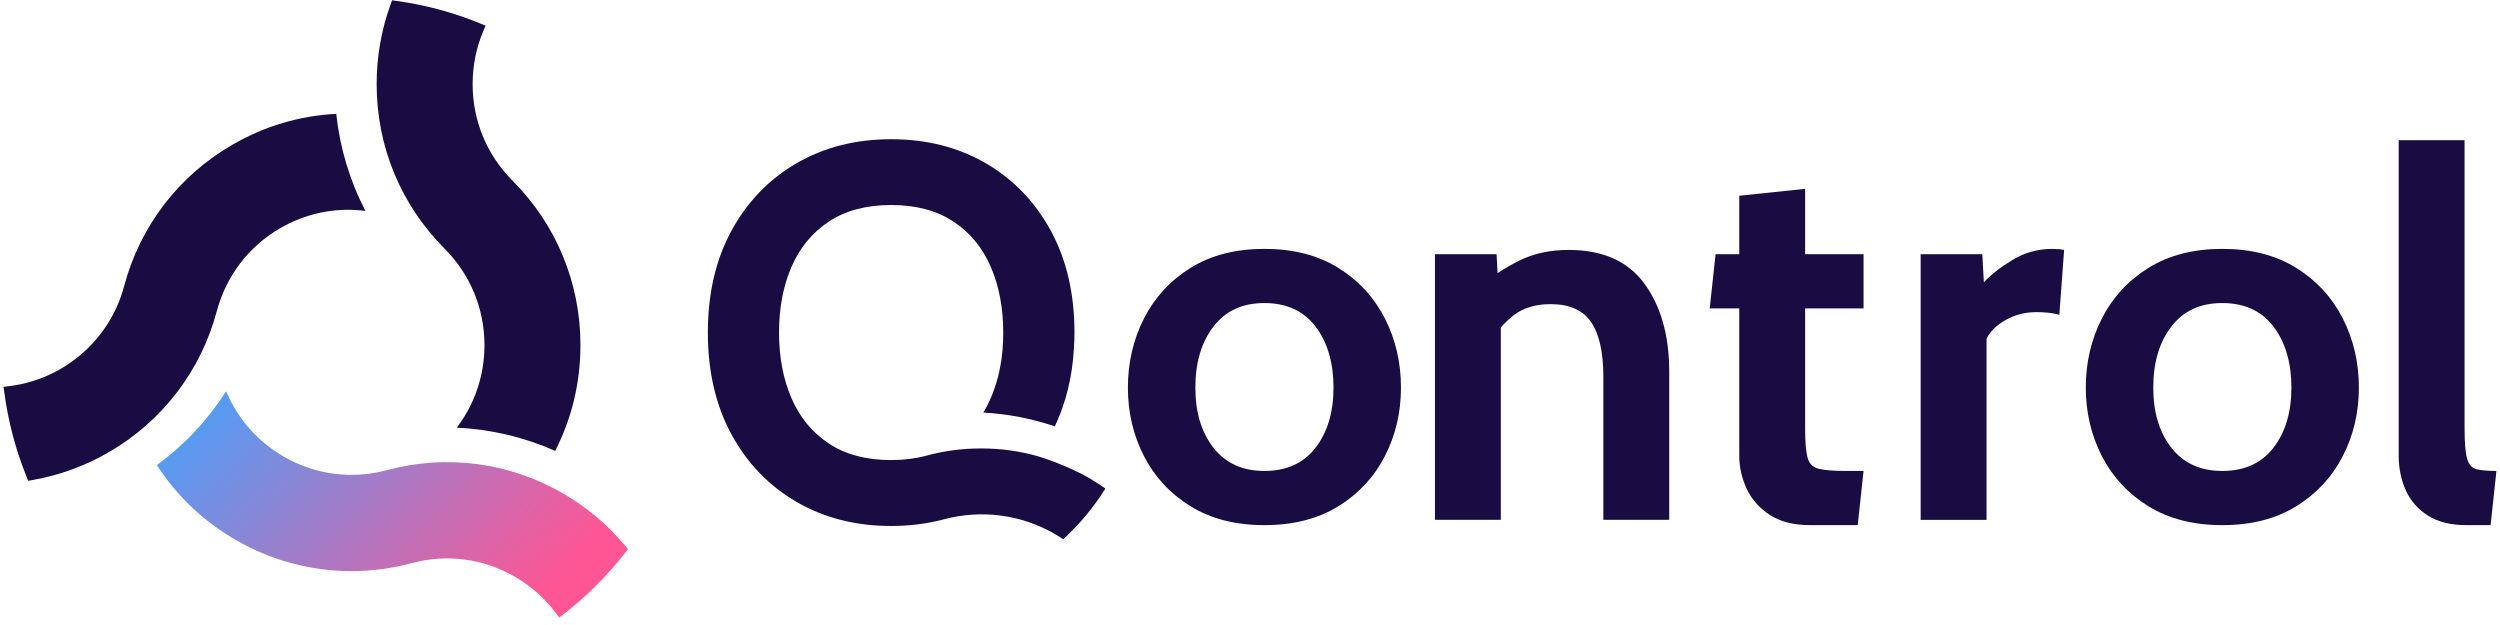<svg width="324" height="81" viewBox="0 0 324 81" fill="none" xmlns="http://www.w3.org/2000/svg">
<path d="M140.964 61.845H140.96C139.465 60.983 136.566 59.731 134.541 59.141C132.142 58.445 129.654 58.118 127.154 58.118C124.653 58.118 122.39 58.428 120.042 59.056C120.025 59.06 120.008 59.064 119.991 59.069C118.629 59.438 117.13 59.625 115.491 59.625C112.278 59.625 109.594 58.916 107.434 57.489C105.277 56.067 103.659 54.11 102.581 51.618C101.503 49.13 100.963 46.29 100.963 43.097C100.963 39.905 101.503 37.069 102.581 34.577C103.659 32.089 105.277 30.132 107.434 28.705C109.59 27.283 112.278 26.57 115.491 26.57C118.705 26.57 121.388 27.283 123.549 28.705C125.706 30.128 127.323 32.085 128.402 34.577C129.48 37.069 130.019 39.909 130.019 43.097C130.019 44.643 129.9 46.107 129.629 47.538C129.595 47.716 129.556 47.891 129.518 48.065C129.467 48.294 129.421 48.527 129.361 48.757C129.357 48.778 129.348 48.803 129.344 48.825C129.077 49.865 128.716 50.901 128.249 51.941C128.003 52.471 127.735 52.985 127.438 53.469C130.588 53.639 133.708 54.242 136.701 55.256C136.952 54.738 137.173 54.203 137.385 53.66C137.389 53.66 137.393 53.66 137.398 53.664C137.487 53.435 137.568 53.197 137.648 52.964C137.657 52.947 137.661 52.93 137.669 52.909C137.805 52.526 137.928 52.144 138.047 51.75C138.052 51.728 138.06 51.707 138.068 51.686C138.183 51.295 138.294 50.896 138.391 50.497C138.395 50.476 138.4 50.455 138.408 50.434C138.506 50.03 138.595 49.618 138.676 49.202C138.676 49.185 138.684 49.164 138.688 49.147C138.769 48.731 138.841 48.306 138.905 47.878C138.905 47.861 138.909 47.84 138.913 47.822C138.977 47.394 139.028 46.961 139.07 46.523C139.07 46.502 139.075 46.481 139.079 46.456C139.121 46.023 139.155 45.585 139.181 45.144C139.181 45.122 139.181 45.105 139.185 45.084C139.223 44.435 139.249 43.777 139.249 43.102C139.249 38.054 138.226 33.651 136.184 29.898C134.141 26.145 131.331 23.233 127.748 21.153C124.169 19.081 120.081 18.041 115.491 18.041C110.902 18.041 106.818 19.081 103.235 21.157C99.656 23.233 96.841 26.15 94.799 29.903C92.757 33.651 91.738 38.054 91.738 43.102C91.738 48.149 92.761 52.552 94.803 56.305C96.845 60.058 99.656 62.97 103.239 65.05C106.818 67.126 110.906 68.167 115.496 68.167C117.869 68.167 120.102 67.886 122.203 67.335C122.225 67.33 122.25 67.326 122.271 67.317C127.183 66.001 132.312 66.668 136.718 69.211C137.084 69.423 137.44 69.648 137.793 69.877C139.881 67.984 141.703 65.798 143.261 63.323C142.526 62.796 141.766 62.304 140.972 61.849L140.964 61.845Z" fill="#190C43"/>
<path d="M319.684 68.058C317.641 68.058 315.971 67.649 314.675 66.835C313.379 66.02 312.421 64.93 311.8 63.566C311.181 62.201 310.871 60.691 310.871 59.039V18.167H319.408V55.526C319.408 57.363 319.517 58.666 319.734 59.434C319.953 60.203 320.36 60.662 320.956 60.811C321.553 60.961 322.414 61.034 323.538 61.034L322.781 68.058H319.683H319.684Z" fill="#190C43"/>
<path d="M288.015 68.058C284.273 68.058 281.083 67.244 278.444 65.614C275.804 63.985 273.789 61.816 272.402 59.108C271.013 56.399 270.319 53.439 270.319 50.226C270.319 47.012 271.013 44.007 272.402 41.274C273.791 38.543 275.804 36.358 278.444 34.717C281.082 33.076 284.273 32.254 288.015 32.254C291.756 32.254 294.946 33.076 297.585 34.717C300.224 36.358 302.238 38.543 303.627 41.274C305.016 44.005 305.71 46.989 305.71 50.226C305.71 53.462 305.014 56.399 303.627 59.108C302.238 61.816 300.224 63.985 297.585 65.614C294.946 67.244 291.755 68.058 288.015 68.058ZM288.015 61.034C290.884 61.034 293.092 60.031 294.642 58.022C296.192 56.014 296.966 53.415 296.966 50.224C296.966 47.033 296.192 44.354 294.642 42.323C293.092 40.292 290.884 39.276 288.015 39.276C285.146 39.276 282.966 40.292 281.405 42.323C279.845 44.354 279.064 46.988 279.064 50.224C279.064 53.461 279.845 56.014 281.405 58.022C282.966 60.031 285.168 61.034 288.015 61.034Z" fill="#190C43"/>
<path d="M248.917 67.37V32.943H256.905L257.111 36.593C257.983 35.629 259.211 34.665 260.795 33.701C262.38 32.737 264.112 32.256 265.995 32.256C266.546 32.256 267.05 32.301 267.51 32.394L266.89 40.794C266.385 40.656 265.885 40.565 265.392 40.52C264.899 40.474 264.411 40.451 263.929 40.451C262.482 40.451 261.163 40.784 259.97 41.45C258.777 42.117 257.939 42.93 257.456 43.894V67.373H248.919L248.917 67.37Z" fill="#190C43"/>
<path d="M234.633 68.058C232.476 68.058 230.72 67.616 229.366 66.732C228.012 65.849 227.013 64.718 226.371 63.341C225.728 61.964 225.407 60.53 225.407 59.038V39.966H221.581L222.339 32.942H225.407V25.369L233.944 24.473V32.942H241.517V39.966H233.944V55.526C233.944 57.271 234.047 58.528 234.253 59.296C234.46 60.065 234.93 60.547 235.665 60.741C236.4 60.937 237.57 61.034 239.176 61.034H241.517L240.76 68.058H234.631H234.633Z" fill="#190C43"/>
<path d="M213.132 36.782C210.998 33.856 207.727 32.392 203.32 32.392C200.909 32.392 198.798 32.84 196.985 33.736C195.933 34.255 194.969 34.81 194.088 35.398L193.955 32.943H185.968V67.37H194.505V42.443C195.033 41.837 195.595 41.303 196.191 40.844C197.432 39.893 199.026 39.416 200.976 39.416C203.387 39.416 205.125 40.186 206.192 41.722C207.259 43.26 207.793 45.635 207.793 48.849V67.37H216.331V48.16C216.331 43.501 215.263 39.708 213.129 36.782H213.132Z" fill="#190C43"/>
<path d="M163.871 68.058C160.129 68.058 156.939 67.244 154.3 65.614C151.66 63.985 149.645 61.816 148.258 59.108C146.869 56.399 146.175 53.439 146.175 50.226C146.175 47.012 146.869 44.007 148.258 41.274C149.647 38.543 151.66 36.358 154.3 34.717C156.938 33.076 160.129 32.254 163.871 32.254C167.612 32.254 170.802 33.076 173.441 34.717C176.08 36.358 178.094 38.543 179.483 41.274C180.872 44.005 181.566 46.989 181.566 50.226C181.566 53.462 180.87 56.399 179.483 59.108C178.094 61.816 176.08 63.985 173.441 65.614C170.802 67.244 167.611 68.058 163.871 68.058ZM163.871 61.034C166.74 61.034 168.948 60.031 170.498 58.022C172.048 56.014 172.822 53.415 172.822 50.224C172.822 47.033 172.048 44.354 170.498 42.323C168.948 40.292 166.74 39.276 163.871 39.276C161.002 39.276 158.822 40.292 157.261 42.323C155.701 44.354 154.92 46.988 154.92 50.224C154.92 53.461 155.701 56.014 157.261 58.022C158.822 60.031 161.024 61.034 163.871 61.034Z" fill="#190C43"/>
<path d="M80.98 70.68C78.727 67.988 76.028 65.722 72.957 63.944C66 59.918 57.895 58.848 50.136 60.932C45.586 62.155 40.834 61.528 36.754 59.166C33.53 57.3 31.023 54.53 29.507 51.157L29.304 50.705C26.951 54.408 23.922 57.649 20.331 60.273C22.922 64.287 26.354 67.549 30.534 69.968C35.114 72.62 40.297 74.019 45.524 74.019C48.151 74.019 50.787 73.669 53.355 72.98C57.904 71.758 62.656 72.384 66.737 74.746C68.809 75.946 70.584 77.515 72.007 79.407L72.481 80.038L73.104 79.554C76.048 77.26 78.704 74.606 80.997 71.664L81.385 71.167L80.98 70.683V70.68Z" fill="url(#paint0_linear_1_90)"/>
<path d="M75.227 44.729C75.227 36.676 72.098 29.104 66.418 23.41C63.087 20.07 61.252 15.631 61.252 10.909C61.252 8.525 61.714 6.218 62.623 4.05L62.928 3.323L62.201 3.025C58.753 1.615 55.132 0.639 51.435 0.126L50.812 0.038L50.597 0.632C49.412 3.917 48.812 7.375 48.812 10.909C48.812 18.962 51.941 26.534 57.621 32.228C60.952 35.568 62.787 40.007 62.787 44.729C62.787 48.463 61.645 52.025 59.487 55.031L59.2 55.431C63.586 55.625 67.917 56.649 71.952 58.437C74.124 54.179 75.225 49.568 75.225 44.731L75.227 44.729Z" fill="#190C43"/>
<path d="M30.101 18.766C23.144 22.792 18.168 29.295 16.089 37.074C15.165 40.53 13.247 43.584 10.538 45.906C7.893 48.175 4.677 49.604 1.239 50.039L0.462 50.137L0.566 50.917C1.063 54.625 2.023 58.264 3.418 61.728L3.654 62.314L4.274 62.203C7.726 61.592 11.029 60.382 14.094 58.608C21.051 54.582 26.027 48.08 28.106 40.3C29.325 35.739 32.242 31.928 36.323 29.566C39.548 27.7 43.193 26.91 46.865 27.279L47.358 27.329C45.334 23.435 44.051 19.183 43.578 14.755C38.815 14.998 34.282 16.346 30.103 18.766H30.101Z" fill="#190C43"/>
<defs>
<linearGradient id="paint0_linear_1_90" x1="61.258" y1="86.229" x2="27.806" y2="53.623" gradientUnits="userSpaceOnUse">
<stop stop-color="#FE5694"/>
<stop offset="1" stop-color="#599AF1"/>
</linearGradient>
</defs>
</svg>
